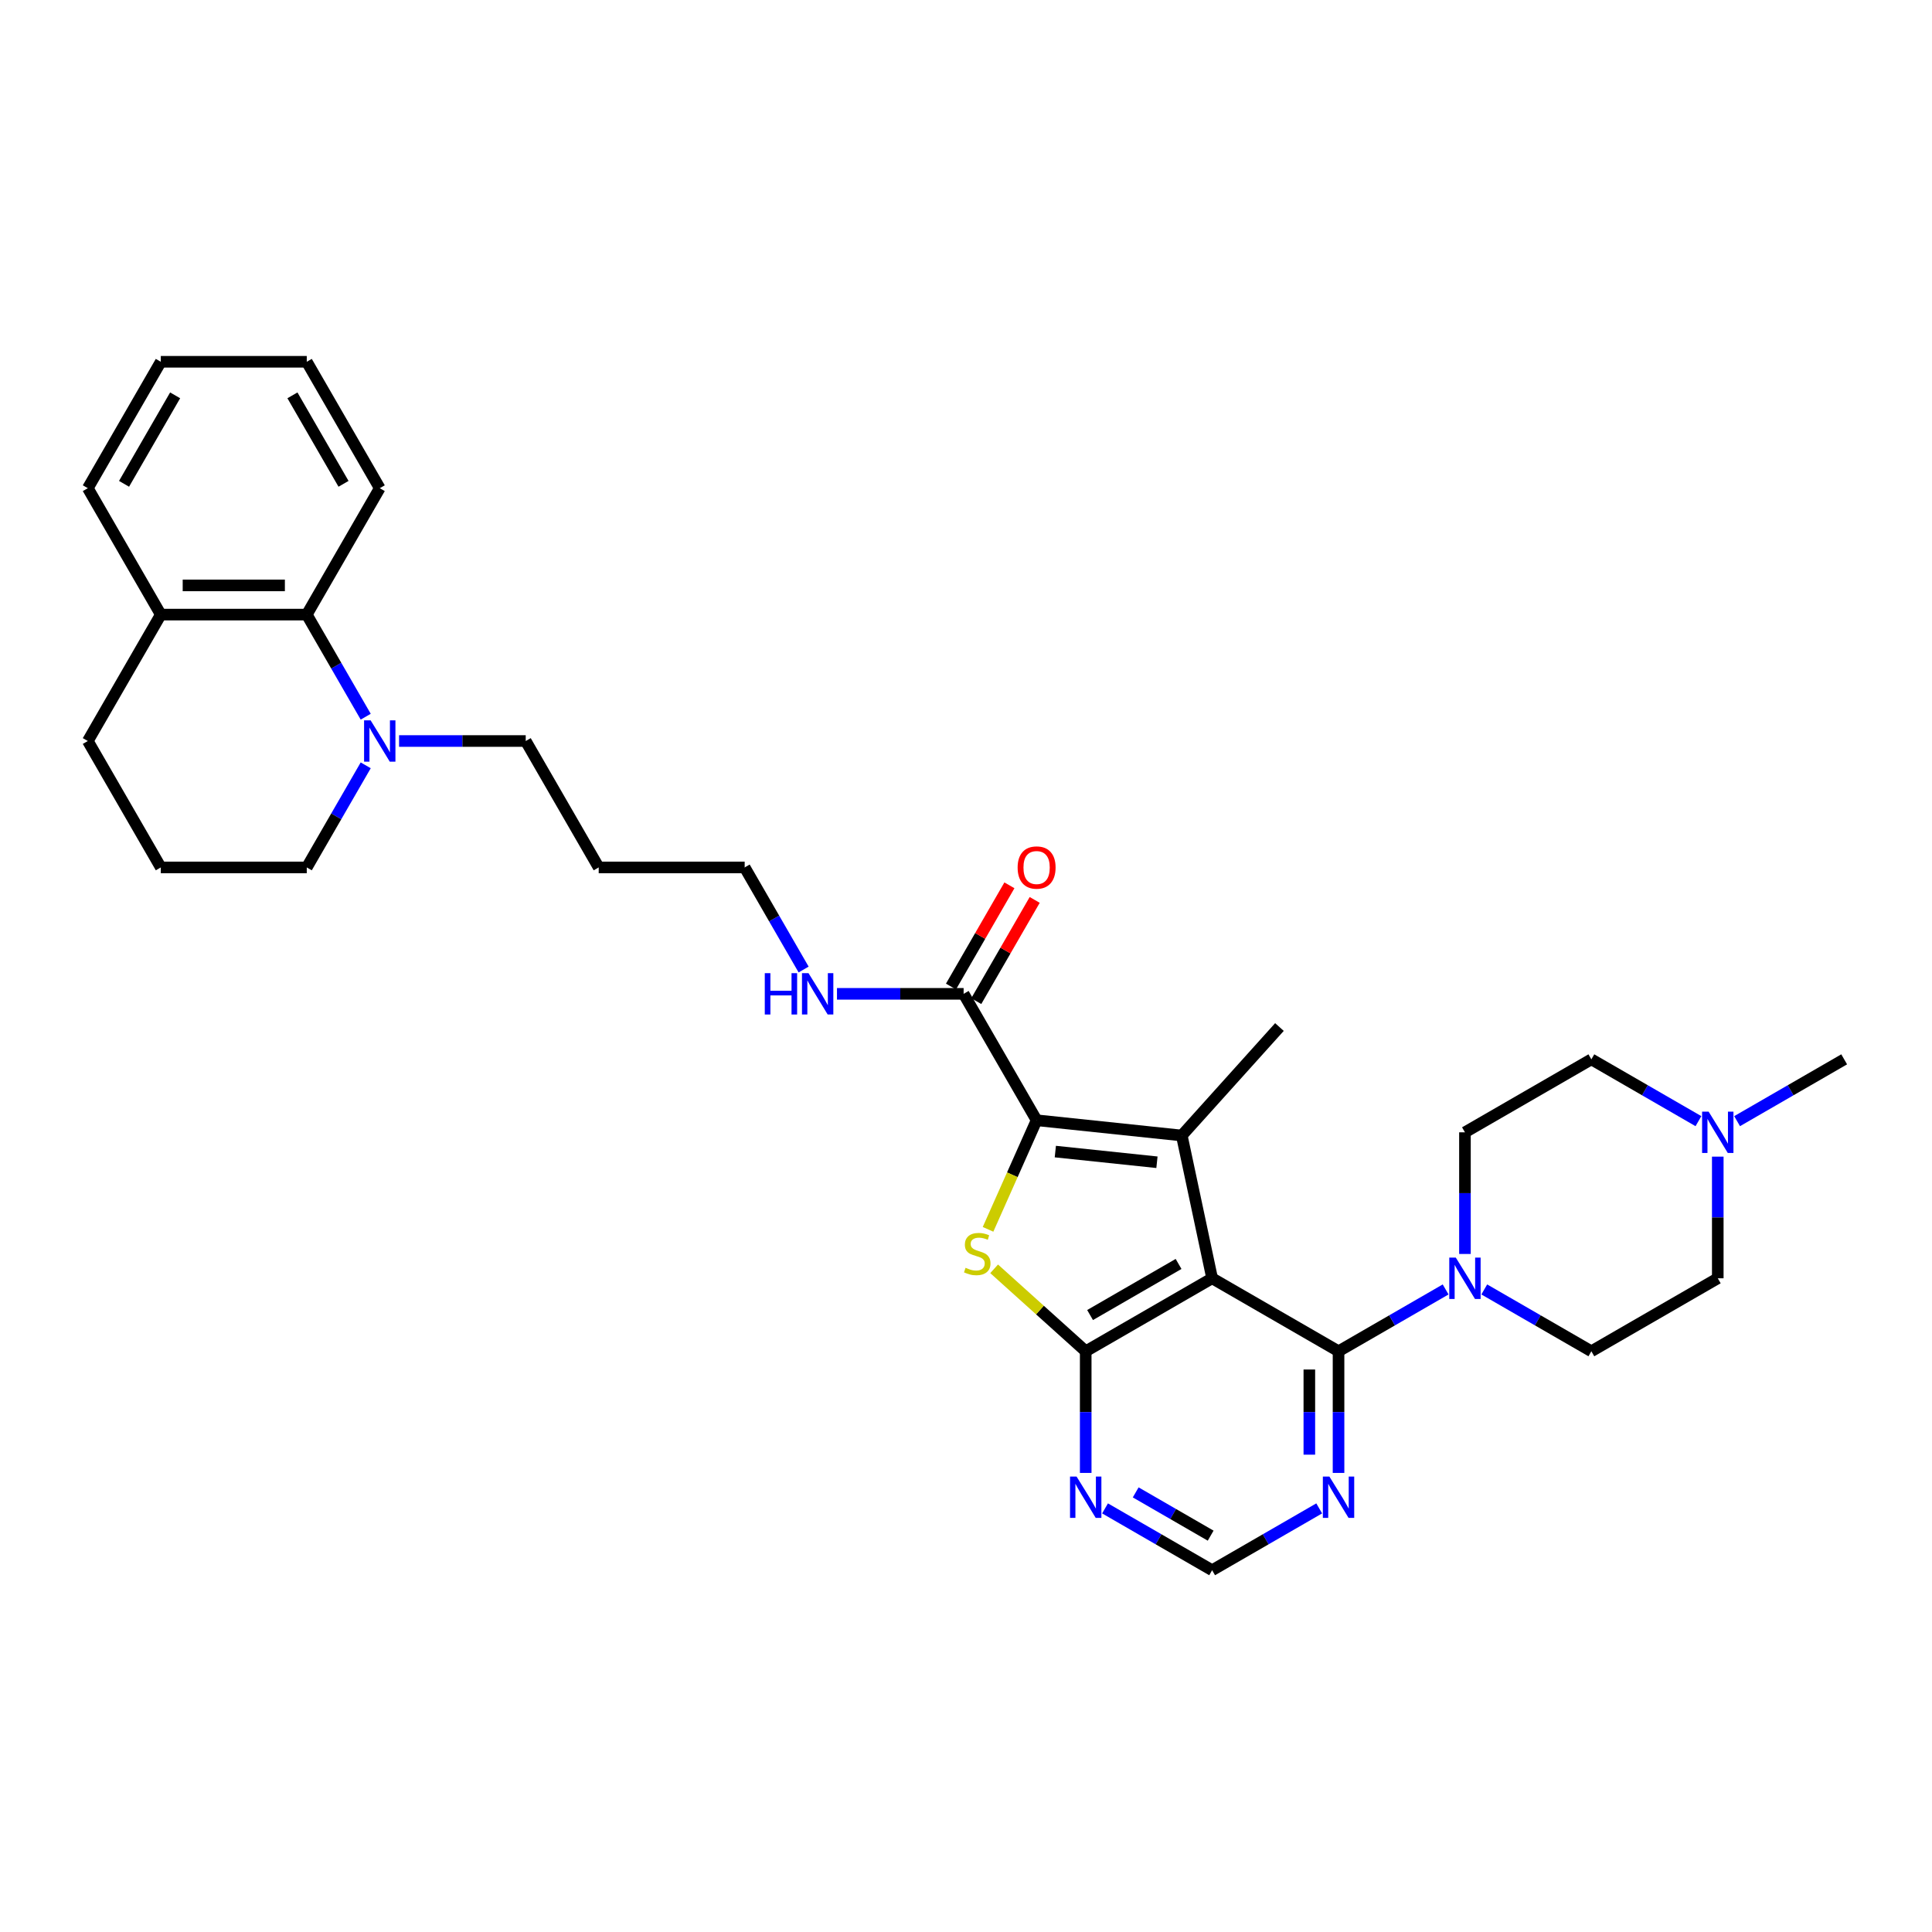 <?xml version='1.0' encoding='iso-8859-1'?>
<svg version='1.1' baseProfile='full'
              xmlns='http://www.w3.org/2000/svg'
                      xmlns:rdkit='http://www.rdkit.org/xml'
                      xmlns:xlink='http://www.w3.org/1999/xlink'
                  xml:space='preserve'
width='1000px' height='1000px' viewBox='0 0 1000 1000'>
<!-- END OF HEADER -->
<rect style='opacity:1.0;fill:#FFFFFF;stroke:none' width='1000' height='1000' x='0' y='0'> </rect>
<path class='bond-0' d='M 627.393,661.638 L 611.685,587.737' style='fill:none;fill-rule:evenodd;stroke:#000000;stroke-width:6px;stroke-linecap:butt;stroke-linejoin:miter;stroke-opacity:1' />
<path class='bond-2' d='M 627.393,661.638 L 561.963,699.415' style='fill:none;fill-rule:evenodd;stroke:#000000;stroke-width:6px;stroke-linecap:butt;stroke-linejoin:miter;stroke-opacity:1' />
<path class='bond-2' d='M 610.023,654.219 L 564.222,680.662' style='fill:none;fill-rule:evenodd;stroke:#000000;stroke-width:6px;stroke-linecap:butt;stroke-linejoin:miter;stroke-opacity:1' />
<path class='bond-4' d='M 627.393,661.638 L 692.824,699.415' style='fill:none;fill-rule:evenodd;stroke:#000000;stroke-width:6px;stroke-linecap:butt;stroke-linejoin:miter;stroke-opacity:1' />
<path class='bond-1' d='M 611.685,587.737 L 536.546,579.839' style='fill:none;fill-rule:evenodd;stroke:#000000;stroke-width:6px;stroke-linecap:butt;stroke-linejoin:miter;stroke-opacity:1' />
<path class='bond-1' d='M 598.835,601.58 L 546.238,596.052' style='fill:none;fill-rule:evenodd;stroke:#000000;stroke-width:6px;stroke-linecap:butt;stroke-linejoin:miter;stroke-opacity:1' />
<path class='bond-20' d='M 611.685,587.737 L 662.239,531.59' style='fill:none;fill-rule:evenodd;stroke:#000000;stroke-width:6px;stroke-linecap:butt;stroke-linejoin:miter;stroke-opacity:1' />
<path class='bond-6' d='M 536.546,579.839 L 498.77,514.409' style='fill:none;fill-rule:evenodd;stroke:#000000;stroke-width:6px;stroke-linecap:butt;stroke-linejoin:miter;stroke-opacity:1' />
<path class='bond-32' d='M 536.546,579.839 L 523.977,608.071' style='fill:none;fill-rule:evenodd;stroke:#000000;stroke-width:6px;stroke-linecap:butt;stroke-linejoin:miter;stroke-opacity:1' />
<path class='bond-32' d='M 523.977,608.071 L 511.407,636.303' style='fill:none;fill-rule:evenodd;stroke:#CCCC00;stroke-width:6px;stroke-linecap:butt;stroke-linejoin:miter;stroke-opacity:1' />
<path class='bond-3' d='M 561.963,699.415 L 538.264,678.076' style='fill:none;fill-rule:evenodd;stroke:#000000;stroke-width:6px;stroke-linecap:butt;stroke-linejoin:miter;stroke-opacity:1' />
<path class='bond-3' d='M 538.264,678.076 L 514.565,656.738' style='fill:none;fill-rule:evenodd;stroke:#CCCC00;stroke-width:6px;stroke-linecap:butt;stroke-linejoin:miter;stroke-opacity:1' />
<path class='bond-7' d='M 561.963,699.415 L 561.963,730.897' style='fill:none;fill-rule:evenodd;stroke:#000000;stroke-width:6px;stroke-linecap:butt;stroke-linejoin:miter;stroke-opacity:1' />
<path class='bond-7' d='M 561.963,730.897 L 561.963,762.38' style='fill:none;fill-rule:evenodd;stroke:#0000FF;stroke-width:6px;stroke-linecap:butt;stroke-linejoin:miter;stroke-opacity:1' />
<path class='bond-5' d='M 692.824,699.415 L 720.537,683.414' style='fill:none;fill-rule:evenodd;stroke:#000000;stroke-width:6px;stroke-linecap:butt;stroke-linejoin:miter;stroke-opacity:1' />
<path class='bond-5' d='M 720.537,683.414 L 748.251,667.414' style='fill:none;fill-rule:evenodd;stroke:#0000FF;stroke-width:6px;stroke-linecap:butt;stroke-linejoin:miter;stroke-opacity:1' />
<path class='bond-8' d='M 692.824,699.415 L 692.824,730.897' style='fill:none;fill-rule:evenodd;stroke:#000000;stroke-width:6px;stroke-linecap:butt;stroke-linejoin:miter;stroke-opacity:1' />
<path class='bond-8' d='M 692.824,730.897 L 692.824,762.38' style='fill:none;fill-rule:evenodd;stroke:#0000FF;stroke-width:6px;stroke-linecap:butt;stroke-linejoin:miter;stroke-opacity:1' />
<path class='bond-8' d='M 677.713,708.859 L 677.713,730.897' style='fill:none;fill-rule:evenodd;stroke:#000000;stroke-width:6px;stroke-linecap:butt;stroke-linejoin:miter;stroke-opacity:1' />
<path class='bond-8' d='M 677.713,730.897 L 677.713,752.935' style='fill:none;fill-rule:evenodd;stroke:#0000FF;stroke-width:6px;stroke-linecap:butt;stroke-linejoin:miter;stroke-opacity:1' />
<path class='bond-13' d='M 758.254,649.051 L 758.254,617.568' style='fill:none;fill-rule:evenodd;stroke:#0000FF;stroke-width:6px;stroke-linecap:butt;stroke-linejoin:miter;stroke-opacity:1' />
<path class='bond-13' d='M 758.254,617.568 L 758.254,586.086' style='fill:none;fill-rule:evenodd;stroke:#000000;stroke-width:6px;stroke-linecap:butt;stroke-linejoin:miter;stroke-opacity:1' />
<path class='bond-14' d='M 768.257,667.414 L 795.971,683.414' style='fill:none;fill-rule:evenodd;stroke:#0000FF;stroke-width:6px;stroke-linecap:butt;stroke-linejoin:miter;stroke-opacity:1' />
<path class='bond-14' d='M 795.971,683.414 L 823.685,699.415' style='fill:none;fill-rule:evenodd;stroke:#000000;stroke-width:6px;stroke-linecap:butt;stroke-linejoin:miter;stroke-opacity:1' />
<path class='bond-15' d='M 505.313,518.186 L 520.437,491.991' style='fill:none;fill-rule:evenodd;stroke:#000000;stroke-width:6px;stroke-linecap:butt;stroke-linejoin:miter;stroke-opacity:1' />
<path class='bond-15' d='M 520.437,491.991 L 535.56,465.796' style='fill:none;fill-rule:evenodd;stroke:#FF0000;stroke-width:6px;stroke-linecap:butt;stroke-linejoin:miter;stroke-opacity:1' />
<path class='bond-15' d='M 492.227,510.631 L 507.351,484.436' style='fill:none;fill-rule:evenodd;stroke:#000000;stroke-width:6px;stroke-linecap:butt;stroke-linejoin:miter;stroke-opacity:1' />
<path class='bond-15' d='M 507.351,484.436 L 522.474,458.241' style='fill:none;fill-rule:evenodd;stroke:#FF0000;stroke-width:6px;stroke-linecap:butt;stroke-linejoin:miter;stroke-opacity:1' />
<path class='bond-17' d='M 498.77,514.409 L 465.995,514.409' style='fill:none;fill-rule:evenodd;stroke:#000000;stroke-width:6px;stroke-linecap:butt;stroke-linejoin:miter;stroke-opacity:1' />
<path class='bond-17' d='M 465.995,514.409 L 433.221,514.409' style='fill:none;fill-rule:evenodd;stroke:#0000FF;stroke-width:6px;stroke-linecap:butt;stroke-linejoin:miter;stroke-opacity:1' />
<path class='bond-33' d='M 571.966,780.742 L 599.68,796.743' style='fill:none;fill-rule:evenodd;stroke:#0000FF;stroke-width:6px;stroke-linecap:butt;stroke-linejoin:miter;stroke-opacity:1' />
<path class='bond-33' d='M 599.68,796.743 L 627.393,812.743' style='fill:none;fill-rule:evenodd;stroke:#000000;stroke-width:6px;stroke-linecap:butt;stroke-linejoin:miter;stroke-opacity:1' />
<path class='bond-33' d='M 587.835,772.456 L 607.235,783.657' style='fill:none;fill-rule:evenodd;stroke:#0000FF;stroke-width:6px;stroke-linecap:butt;stroke-linejoin:miter;stroke-opacity:1' />
<path class='bond-33' d='M 607.235,783.657 L 626.634,794.857' style='fill:none;fill-rule:evenodd;stroke:#000000;stroke-width:6px;stroke-linecap:butt;stroke-linejoin:miter;stroke-opacity:1' />
<path class='bond-12' d='M 682.821,780.742 L 655.107,796.743' style='fill:none;fill-rule:evenodd;stroke:#0000FF;stroke-width:6px;stroke-linecap:butt;stroke-linejoin:miter;stroke-opacity:1' />
<path class='bond-12' d='M 655.107,796.743 L 627.393,812.743' style='fill:none;fill-rule:evenodd;stroke:#000000;stroke-width:6px;stroke-linecap:butt;stroke-linejoin:miter;stroke-opacity:1' />
<path class='bond-9' d='M 206.563,383.548 L 239.338,383.548' style='fill:none;fill-rule:evenodd;stroke:#0000FF;stroke-width:6px;stroke-linecap:butt;stroke-linejoin:miter;stroke-opacity:1' />
<path class='bond-9' d='M 239.338,383.548 L 272.112,383.548' style='fill:none;fill-rule:evenodd;stroke:#000000;stroke-width:6px;stroke-linecap:butt;stroke-linejoin:miter;stroke-opacity:1' />
<path class='bond-10' d='M 189.293,370.961 L 174.038,344.539' style='fill:none;fill-rule:evenodd;stroke:#0000FF;stroke-width:6px;stroke-linecap:butt;stroke-linejoin:miter;stroke-opacity:1' />
<path class='bond-10' d='M 174.038,344.539 L 158.783,318.117' style='fill:none;fill-rule:evenodd;stroke:#000000;stroke-width:6px;stroke-linecap:butt;stroke-linejoin:miter;stroke-opacity:1' />
<path class='bond-22' d='M 189.293,396.135 L 174.038,422.557' style='fill:none;fill-rule:evenodd;stroke:#0000FF;stroke-width:6px;stroke-linecap:butt;stroke-linejoin:miter;stroke-opacity:1' />
<path class='bond-22' d='M 174.038,422.557 L 158.783,448.978' style='fill:none;fill-rule:evenodd;stroke:#000000;stroke-width:6px;stroke-linecap:butt;stroke-linejoin:miter;stroke-opacity:1' />
<path class='bond-16' d='M 158.783,318.117 L 83.231,318.117' style='fill:none;fill-rule:evenodd;stroke:#000000;stroke-width:6px;stroke-linecap:butt;stroke-linejoin:miter;stroke-opacity:1' />
<path class='bond-16' d='M 147.451,303.007 L 94.564,303.007' style='fill:none;fill-rule:evenodd;stroke:#000000;stroke-width:6px;stroke-linecap:butt;stroke-linejoin:miter;stroke-opacity:1' />
<path class='bond-26' d='M 158.783,318.117 L 196.56,252.687' style='fill:none;fill-rule:evenodd;stroke:#000000;stroke-width:6px;stroke-linecap:butt;stroke-linejoin:miter;stroke-opacity:1' />
<path class='bond-11' d='M 889.115,598.673 L 889.115,630.155' style='fill:none;fill-rule:evenodd;stroke:#0000FF;stroke-width:6px;stroke-linecap:butt;stroke-linejoin:miter;stroke-opacity:1' />
<path class='bond-11' d='M 889.115,630.155 L 889.115,661.638' style='fill:none;fill-rule:evenodd;stroke:#000000;stroke-width:6px;stroke-linecap:butt;stroke-linejoin:miter;stroke-opacity:1' />
<path class='bond-24' d='M 899.118,580.31 L 926.832,564.31' style='fill:none;fill-rule:evenodd;stroke:#0000FF;stroke-width:6px;stroke-linecap:butt;stroke-linejoin:miter;stroke-opacity:1' />
<path class='bond-24' d='M 926.832,564.31 L 954.545,548.309' style='fill:none;fill-rule:evenodd;stroke:#000000;stroke-width:6px;stroke-linecap:butt;stroke-linejoin:miter;stroke-opacity:1' />
<path class='bond-34' d='M 879.112,580.31 L 851.398,564.31' style='fill:none;fill-rule:evenodd;stroke:#0000FF;stroke-width:6px;stroke-linecap:butt;stroke-linejoin:miter;stroke-opacity:1' />
<path class='bond-34' d='M 851.398,564.31 L 823.685,548.309' style='fill:none;fill-rule:evenodd;stroke:#000000;stroke-width:6px;stroke-linecap:butt;stroke-linejoin:miter;stroke-opacity:1' />
<path class='bond-19' d='M 758.254,586.086 L 823.685,548.309' style='fill:none;fill-rule:evenodd;stroke:#000000;stroke-width:6px;stroke-linecap:butt;stroke-linejoin:miter;stroke-opacity:1' />
<path class='bond-18' d='M 823.685,699.415 L 889.115,661.638' style='fill:none;fill-rule:evenodd;stroke:#000000;stroke-width:6px;stroke-linecap:butt;stroke-linejoin:miter;stroke-opacity:1' />
<path class='bond-29' d='M 83.231,318.117 L 45.455,252.687' style='fill:none;fill-rule:evenodd;stroke:#000000;stroke-width:6px;stroke-linecap:butt;stroke-linejoin:miter;stroke-opacity:1' />
<path class='bond-35' d='M 83.231,318.117 L 45.455,383.548' style='fill:none;fill-rule:evenodd;stroke:#000000;stroke-width:6px;stroke-linecap:butt;stroke-linejoin:miter;stroke-opacity:1' />
<path class='bond-27' d='M 415.95,501.822 L 400.696,475.4' style='fill:none;fill-rule:evenodd;stroke:#0000FF;stroke-width:6px;stroke-linecap:butt;stroke-linejoin:miter;stroke-opacity:1' />
<path class='bond-27' d='M 400.696,475.4 L 385.441,448.978' style='fill:none;fill-rule:evenodd;stroke:#000000;stroke-width:6px;stroke-linecap:butt;stroke-linejoin:miter;stroke-opacity:1' />
<path class='bond-21' d='M 272.112,383.548 L 309.889,448.978' style='fill:none;fill-rule:evenodd;stroke:#000000;stroke-width:6px;stroke-linecap:butt;stroke-linejoin:miter;stroke-opacity:1' />
<path class='bond-25' d='M 158.783,448.978 L 83.231,448.978' style='fill:none;fill-rule:evenodd;stroke:#000000;stroke-width:6px;stroke-linecap:butt;stroke-linejoin:miter;stroke-opacity:1' />
<path class='bond-23' d='M 309.889,448.978 L 385.441,448.978' style='fill:none;fill-rule:evenodd;stroke:#000000;stroke-width:6px;stroke-linecap:butt;stroke-linejoin:miter;stroke-opacity:1' />
<path class='bond-28' d='M 83.231,448.978 L 45.455,383.548' style='fill:none;fill-rule:evenodd;stroke:#000000;stroke-width:6px;stroke-linecap:butt;stroke-linejoin:miter;stroke-opacity:1' />
<path class='bond-30' d='M 196.56,252.687 L 158.783,187.257' style='fill:none;fill-rule:evenodd;stroke:#000000;stroke-width:6px;stroke-linecap:butt;stroke-linejoin:miter;stroke-opacity:1' />
<path class='bond-30' d='M 177.807,250.428 L 151.364,204.626' style='fill:none;fill-rule:evenodd;stroke:#000000;stroke-width:6px;stroke-linecap:butt;stroke-linejoin:miter;stroke-opacity:1' />
<path class='bond-36' d='M 45.455,252.687 L 83.231,187.257' style='fill:none;fill-rule:evenodd;stroke:#000000;stroke-width:6px;stroke-linecap:butt;stroke-linejoin:miter;stroke-opacity:1' />
<path class='bond-36' d='M 64.207,250.428 L 90.65,204.626' style='fill:none;fill-rule:evenodd;stroke:#000000;stroke-width:6px;stroke-linecap:butt;stroke-linejoin:miter;stroke-opacity:1' />
<path class='bond-31' d='M 158.783,187.257 L 83.231,187.257' style='fill:none;fill-rule:evenodd;stroke:#000000;stroke-width:6px;stroke-linecap:butt;stroke-linejoin:miter;stroke-opacity:1' />
<path  class='atom-4' d='M 499.772 656.204
Q 500.014 656.294, 501.011 656.717
Q 502.008 657.141, 503.096 657.413
Q 504.215 657.654, 505.303 657.654
Q 507.327 657.654, 508.506 656.687
Q 509.685 655.69, 509.685 653.967
Q 509.685 652.789, 509.08 652.063
Q 508.506 651.338, 507.599 650.945
Q 506.693 650.552, 505.182 650.099
Q 503.278 649.525, 502.129 648.981
Q 501.011 648.437, 500.195 647.289
Q 499.409 646.14, 499.409 644.206
Q 499.409 641.516, 501.223 639.854
Q 503.066 638.192, 506.693 638.192
Q 509.171 638.192, 511.981 639.371
L 511.286 641.698
Q 508.717 640.64, 506.783 640.64
Q 504.698 640.64, 503.55 641.516
Q 502.401 642.362, 502.432 643.843
Q 502.432 644.992, 503.006 645.687
Q 503.61 646.382, 504.456 646.775
Q 505.333 647.168, 506.783 647.621
Q 508.717 648.225, 509.866 648.83
Q 511.014 649.434, 511.83 650.673
Q 512.676 651.882, 512.676 653.967
Q 512.676 656.929, 510.682 658.531
Q 508.717 660.102, 505.423 660.102
Q 503.519 660.102, 502.069 659.679
Q 500.648 659.286, 498.956 658.591
L 499.772 656.204
' fill='#CCCC00'/>
<path  class='atom-6' d='M 753.525 650.94
L 760.536 662.273
Q 761.231 663.391, 762.349 665.416
Q 763.467 667.441, 763.528 667.562
L 763.528 650.94
L 766.368 650.94
L 766.368 672.336
L 763.437 672.336
L 755.912 659.946
Q 755.036 658.495, 754.099 656.833
Q 753.192 655.171, 752.92 654.657
L 752.92 672.336
L 750.14 672.336
L 750.14 650.94
L 753.525 650.94
' fill='#0000FF'/>
<path  class='atom-8' d='M 557.233 764.269
L 564.244 775.602
Q 564.94 776.72, 566.058 778.745
Q 567.176 780.77, 567.236 780.89
L 567.236 764.269
L 570.077 764.269
L 570.077 785.665
L 567.146 785.665
L 559.621 773.275
Q 558.744 771.824, 557.807 770.162
Q 556.901 768.5, 556.629 767.986
L 556.629 785.665
L 553.848 785.665
L 553.848 764.269
L 557.233 764.269
' fill='#0000FF'/>
<path  class='atom-9' d='M 688.094 764.269
L 695.105 775.602
Q 695.8 776.72, 696.919 778.745
Q 698.037 780.77, 698.097 780.89
L 698.097 764.269
L 700.938 764.269
L 700.938 785.665
L 698.007 785.665
L 690.482 773.275
Q 689.605 771.824, 688.668 770.162
Q 687.762 768.5, 687.49 767.986
L 687.49 785.665
L 684.709 785.665
L 684.709 764.269
L 688.094 764.269
' fill='#0000FF'/>
<path  class='atom-10' d='M 191.83 372.85
L 198.841 384.183
Q 199.536 385.301, 200.655 387.326
Q 201.773 389.35, 201.833 389.471
L 201.833 372.85
L 204.674 372.85
L 204.674 394.246
L 201.743 394.246
L 194.218 381.856
Q 193.341 380.405, 192.404 378.743
Q 191.498 377.081, 191.226 376.567
L 191.226 394.246
L 188.445 394.246
L 188.445 372.85
L 191.83 372.85
' fill='#0000FF'/>
<path  class='atom-12' d='M 884.385 575.387
L 891.397 586.72
Q 892.092 587.838, 893.21 589.863
Q 894.328 591.888, 894.389 592.009
L 894.389 575.387
L 897.229 575.387
L 897.229 596.784
L 894.298 596.784
L 886.773 584.393
Q 885.896 582.943, 884.96 581.281
Q 884.053 579.618, 883.781 579.105
L 883.781 596.784
L 881.001 596.784
L 881.001 575.387
L 884.385 575.387
' fill='#0000FF'/>
<path  class='atom-16' d='M 526.724 449.039
Q 526.724 443.901, 529.263 441.03
Q 531.802 438.159, 536.546 438.159
Q 541.291 438.159, 543.83 441.03
Q 546.368 443.901, 546.368 449.039
Q 546.368 454.237, 543.799 457.199
Q 541.231 460.13, 536.546 460.13
Q 531.832 460.13, 529.263 457.199
Q 526.724 454.267, 526.724 449.039
M 536.546 457.712
Q 539.81 457.712, 541.563 455.536
Q 543.346 453.33, 543.346 449.039
Q 543.346 444.838, 541.563 442.723
Q 539.81 440.577, 536.546 440.577
Q 533.282 440.577, 531.499 442.692
Q 529.747 444.808, 529.747 449.039
Q 529.747 453.36, 531.499 455.536
Q 533.282 457.712, 536.546 457.712
' fill='#FF0000'/>
<path  class='atom-18' d='M 395.852 503.711
L 398.753 503.711
L 398.753 512.807
L 409.693 512.807
L 409.693 503.711
L 412.595 503.711
L 412.595 525.107
L 409.693 525.107
L 409.693 515.225
L 398.753 515.225
L 398.753 525.107
L 395.852 525.107
L 395.852 503.711
' fill='#0000FF'/>
<path  class='atom-18' d='M 418.488 503.711
L 425.499 515.043
Q 426.194 516.162, 427.312 518.186
Q 428.431 520.211, 428.491 520.332
L 428.491 503.711
L 431.332 503.711
L 431.332 525.107
L 428.4 525.107
L 420.875 512.716
Q 419.999 511.266, 419.062 509.604
Q 418.155 507.942, 417.883 507.428
L 417.883 525.107
L 415.103 525.107
L 415.103 503.711
L 418.488 503.711
' fill='#0000FF'/>
</svg>
